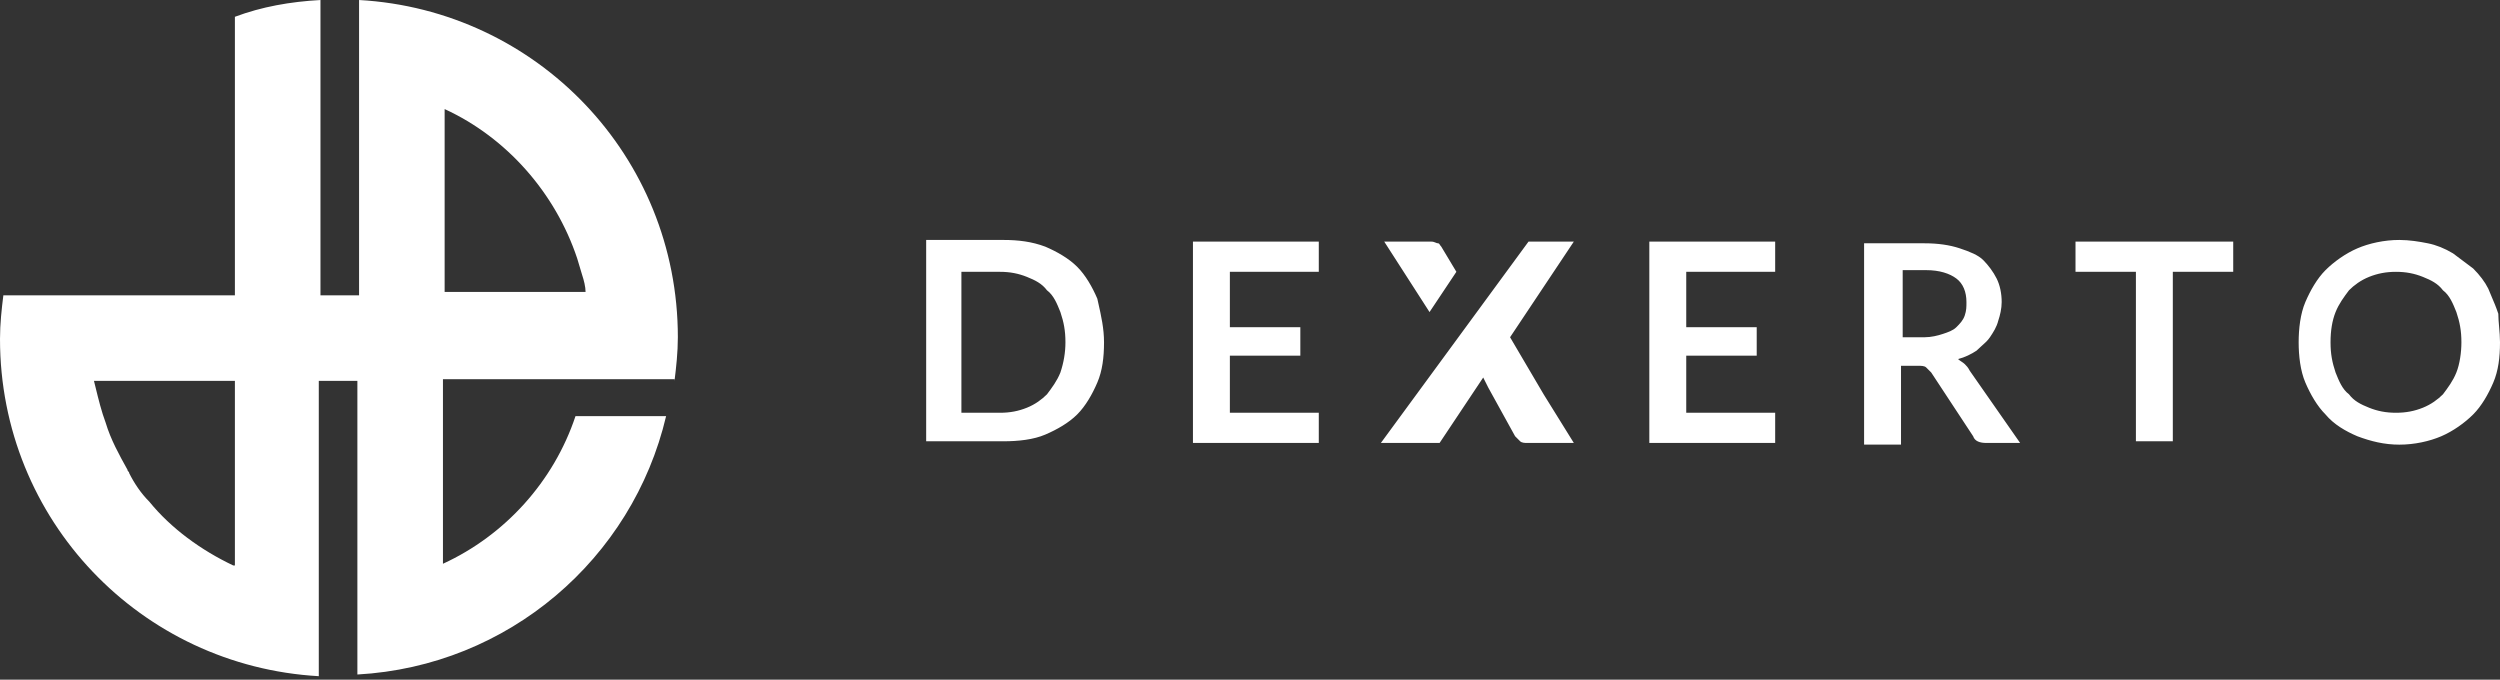 <svg width="320" height="87" viewBox="0 0 320 87" fill="none" xmlns="http://www.w3.org/2000/svg"><rect x="0" y="0" width="320" height="87" fill="#333333" stroke="none"/><path fill-rule="evenodd" clip-rule="evenodd" d="M86.336 48.753C86.55 47.035 86.765 45.102 86.765 43.169C86.765 19.974 68.725 1.29 45.96 0.001V37.8H41.02V0.001C37.154 0.216 33.503 0.86 30.067 2.149V37.8H0.43C0.215 39.518 0 41.451 0 43.384C0 66.578 18.04 85.263 40.805 86.552V75.384V48.753H45.745V81.182V86.337C65.074 85.263 80.966 71.518 85.262 53.263H73.664C70.873 61.639 64.644 68.511 56.698 72.162V48.538H86.336V48.753ZM29.852 72.377C25.772 70.444 21.906 67.652 19.114 64.216C18.04 63.142 17.181 61.854 16.537 60.565C16.537 60.458 16.483 60.404 16.43 60.35C16.376 60.297 16.322 60.243 16.322 60.135C15.248 58.203 14.175 56.27 13.53 54.122C12.992 52.686 12.603 51.101 12.24 49.616L12.24 49.616C12.168 49.324 12.098 49.035 12.027 48.753H30.067V72.377H29.852ZM56.913 13.961C64.859 17.612 71.087 24.699 73.879 33.075C73.987 33.397 74.094 33.773 74.201 34.148L74.201 34.149L74.201 34.149C74.309 34.525 74.416 34.901 74.523 35.223C74.738 35.867 74.953 36.726 74.953 37.37H56.913V13.961ZM141.315 43.814C141.315 45.747 141.101 47.465 140.456 48.969C139.812 50.472 138.953 51.975 137.879 53.049C136.805 54.123 135.302 54.982 133.799 55.626C132.295 56.271 130.362 56.485 128.43 56.485H118.55V30.714H128.43C130.362 30.714 132.081 30.928 133.799 31.573C135.302 32.217 136.805 33.076 137.879 34.15C138.953 35.224 139.812 36.727 140.456 38.23C140.496 38.408 140.535 38.583 140.574 38.757C140.961 40.48 141.315 42.059 141.315 43.814ZM136.376 43.814C136.376 42.311 136.161 41.237 135.732 39.949C135.302 38.875 134.873 37.801 134.013 37.157C133.369 36.297 132.51 35.868 131.436 35.438C130.362 35.009 129.289 34.794 128 34.794H123.06V52.834H128C129.289 52.834 130.362 52.62 131.436 52.19C132.51 51.761 133.369 51.116 134.013 50.472C134.658 49.613 135.302 48.754 135.732 47.68C136.161 46.392 136.376 45.103 136.376 43.814ZM157.423 41.878V34.791H168.805V30.925H152.698V56.697H168.805V52.831H157.423V45.529H166.443V41.878H157.423ZM215.839 34.791V41.878H224.859V45.529H215.839V52.831H227.222V56.697H211.114V30.925H227.222V34.791H215.839ZM254.282 56.699H258.577L252.134 47.464C251.92 47.034 251.705 46.82 251.49 46.605C251.383 46.497 251.222 46.39 251.061 46.283C250.899 46.175 250.738 46.068 250.631 45.961C251.49 45.746 252.349 45.316 252.993 44.887C253.217 44.663 253.44 44.466 253.654 44.276L253.655 44.276C254.059 43.919 254.431 43.59 254.712 43.169C255.141 42.524 255.571 41.88 255.785 41.021C256 40.377 256.215 39.517 256.215 38.658C256.215 37.585 256 36.511 255.571 35.652C255.141 34.793 254.497 33.934 253.852 33.289C253.208 32.645 252.134 32.215 250.846 31.786C249.557 31.357 248.054 31.142 246.336 31.142H238.604V56.913H243.329V46.82H245.477C245.906 46.82 246.336 46.82 246.55 47.034L247.195 47.679L252.564 55.84C252.779 56.484 253.423 56.699 254.282 56.699ZM248.698 42.739C248.054 42.954 247.195 43.169 246.336 43.169H243.544V34.578H246.55C248.269 34.578 249.557 35.008 250.416 35.652C251.275 36.296 251.705 37.37 251.705 38.658V38.659C251.705 39.303 251.705 39.732 251.49 40.377C251.275 41.021 250.846 41.45 250.416 41.88C249.987 42.309 249.342 42.524 248.698 42.739ZM285.852 34.791H278.121V56.482H273.396V34.791H265.665V30.925H285.852V34.791ZM319.141 48.969C319.785 47.465 320 45.747 320 43.814C320 43.141 319.941 42.467 319.885 41.824C319.834 41.237 319.785 40.676 319.785 40.163C319.499 39.304 319.213 38.636 318.926 37.968C318.783 37.634 318.64 37.3 318.497 36.942C318.067 36.083 317.423 35.224 316.564 34.365L313.987 32.432C312.913 31.788 311.839 31.358 310.765 31.143C309.691 30.928 308.403 30.714 307.114 30.714C305.181 30.714 303.248 31.143 301.745 31.788C300.242 32.432 298.738 33.506 297.664 34.579C296.591 35.653 295.732 37.157 295.087 38.66C294.443 40.163 294.228 42.096 294.228 43.814C294.228 45.532 294.443 47.465 295.087 48.969C295.732 50.472 296.591 51.975 297.664 53.049C298.738 54.338 300.242 55.197 301.745 55.841C303.463 56.485 305.181 56.915 307.114 56.915C309.047 56.915 310.98 56.485 312.483 55.841C313.987 55.197 315.49 54.123 316.564 53.049C317.638 51.975 318.497 50.472 319.141 48.969ZM314.416 39.949C314.846 41.237 315.06 42.311 315.06 43.814C315.06 45.103 314.846 46.606 314.416 47.68C313.987 48.754 313.342 49.613 312.698 50.472C312.054 51.116 311.195 51.761 310.121 52.19C309.047 52.62 307.973 52.834 306.685 52.834C305.396 52.834 304.322 52.62 303.248 52.19C302.174 51.761 301.315 51.331 300.671 50.472C299.812 49.828 299.383 48.754 298.953 47.68C298.523 46.392 298.309 45.318 298.309 43.814C298.309 42.311 298.523 41.022 298.953 39.949C299.383 38.875 300.027 38.016 300.671 37.157C301.315 36.512 302.174 35.868 303.248 35.438C304.322 35.009 305.396 34.794 306.685 34.794C307.973 34.794 309.047 35.009 310.121 35.438C311.195 35.868 312.054 36.297 312.698 37.157C313.557 37.801 313.987 38.875 314.416 39.949ZM186.416 34.791L184.483 31.569C184.401 31.487 184.351 31.405 184.307 31.335C184.237 31.222 184.186 31.14 184.054 31.14C183.965 31.14 183.876 31.103 183.772 31.06C183.624 30.999 183.446 30.925 183.195 30.925H177.181L182.98 39.945L186.416 34.791ZM201.45 30.925L193.289 43.167L197.584 50.469L201.45 56.697H195.436C195.222 56.697 194.792 56.697 194.577 56.482L193.933 55.838L190.497 49.61L189.852 48.321L184.269 56.697H182.336H176.752L195.651 30.925H201.45Z" fill="white" style="fill:white;fill-opacity:1;"/></svg>